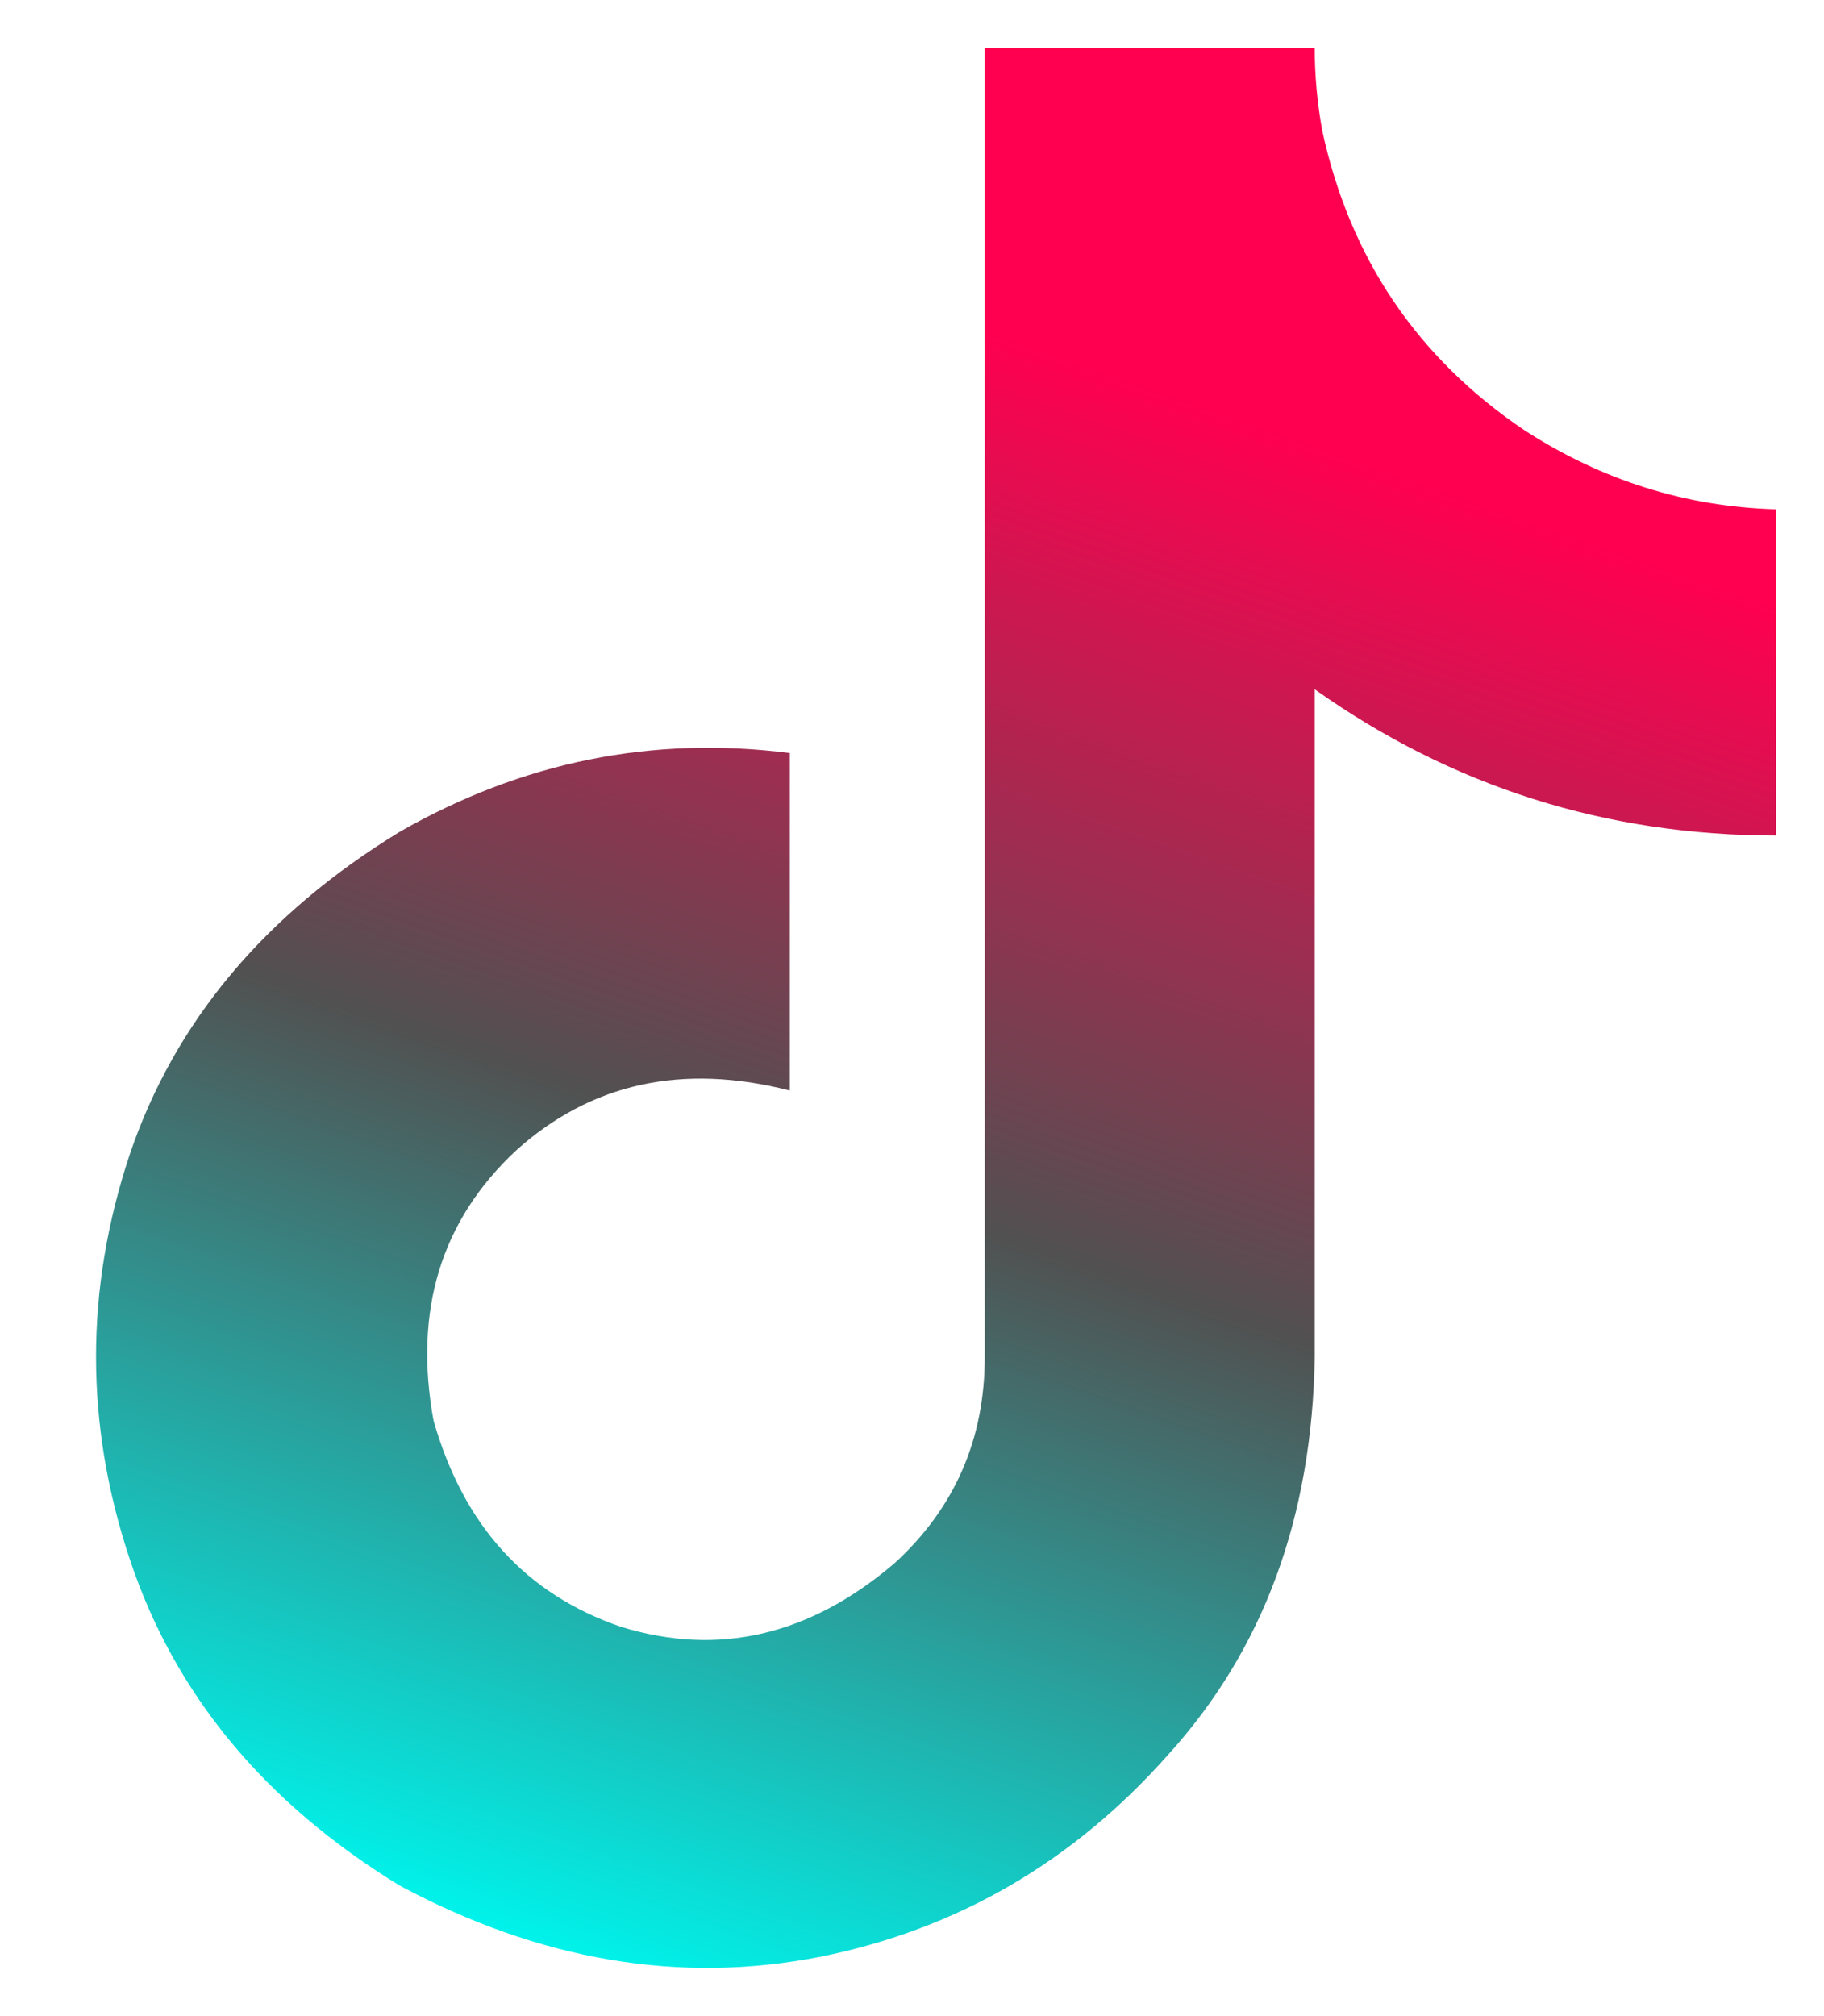 <svg width="19" height="21" viewBox="0 0 19 21" fill="none" xmlns="http://www.w3.org/2000/svg">
<path d="M18.5 8.703C16.729 8.703 15.128 8.195 13.695 7.18V14.133C13.669 15.8 13.162 17.18 12.172 18.273C11.182 19.393 9.971 20.096 8.539 20.383C7.081 20.669 5.622 20.422 4.164 19.641C2.758 18.781 1.82 17.648 1.352 16.242C0.883 14.836 0.883 13.43 1.352 12.023C1.82 10.643 2.758 9.523 4.164 8.664C5.44 7.935 6.794 7.661 8.227 7.844V11.359C7.107 11.073 6.156 11.281 5.375 11.984C4.594 12.713 4.307 13.651 4.516 14.797C4.828 15.891 5.479 16.607 6.469 16.945C7.484 17.258 8.435 17.037 9.32 16.281C9.945 15.708 10.258 14.992 10.258 14.133V0.5H13.695C13.695 0.786 13.721 1.073 13.773 1.359C14.06 2.688 14.763 3.729 15.883 4.484C16.69 5.005 17.562 5.279 18.5 5.305V8.703Z" fill="url(#paint0_linear_1_27)"/>
<defs>
<linearGradient id="paint0_linear_1_27" x1="12" y1="-1.89079e-07" x2="5" y2="20" gradientUnits="userSpaceOnUse">
<stop offset="0.18" stop-color="#FF0050"/>
<stop offset="0.599" stop-color="#515151"/>
<stop offset="1" stop-color="#00F2EA"/>
</linearGradient>
</defs>
</svg>
